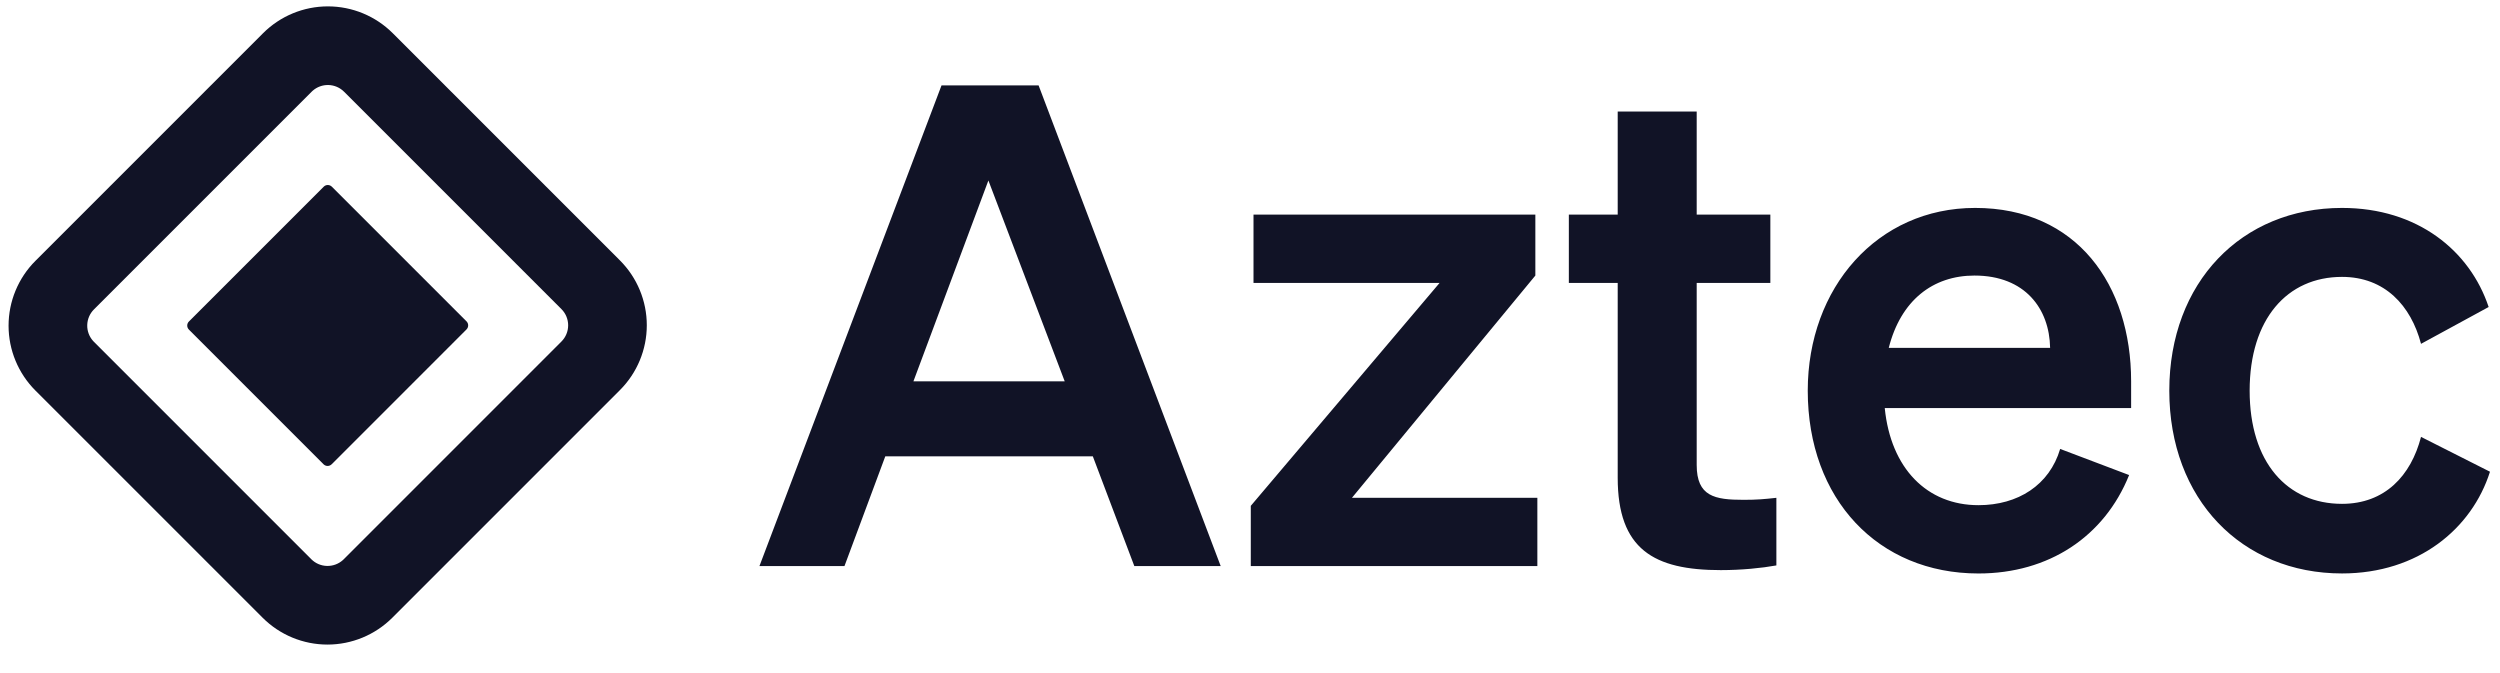 <svg width="171" height="46" viewBox="0 0 171 46" fill="none" xmlns="http://www.w3.org/2000/svg">
<g clip-path="url(#clip0_4481_140868)">
<path fill-rule="evenodd" clip-rule="evenodd" d="M26.866 2.273L42.403 17.811C43.58 18.988 44.241 20.583 44.241 22.247C44.241 23.911 43.58 25.506 42.403 26.683L26.835 42.252C25.658 43.428 24.062 44.089 22.399 44.089C20.735 44.089 19.139 43.428 17.963 42.252L2.423 26.714C1.247 25.537 0.586 23.942 0.586 22.278C0.586 20.614 1.247 19.018 2.423 17.842L17.992 2.273C19.169 1.097 20.764 0.436 22.428 0.436C24.092 0.436 25.689 1.097 26.866 2.273ZM21.379 6.214L21.316 6.274L6.426 21.164C6.142 21.447 5.978 21.829 5.967 22.23C5.956 22.631 6.098 23.02 6.366 23.319L6.426 23.381L21.294 38.252C21.886 38.843 22.834 38.863 23.451 38.311L23.513 38.252L38.402 23.361C38.697 23.067 38.862 22.668 38.862 22.252C38.862 21.835 38.697 21.436 38.402 21.142L23.534 6.274C23.251 5.991 22.869 5.826 22.468 5.815C22.068 5.804 21.678 5.947 21.379 6.214ZM22.698 12.77L31.908 21.979C32.061 22.133 32.061 22.38 31.908 22.534L22.686 31.756C22.612 31.83 22.512 31.871 22.408 31.871C22.304 31.871 22.204 31.83 22.13 31.756L12.922 22.545C12.885 22.509 12.856 22.465 12.836 22.418C12.816 22.37 12.806 22.319 12.806 22.268C12.806 22.216 12.816 22.165 12.836 22.118C12.856 22.07 12.885 22.027 12.922 21.991L22.143 12.77C22.297 12.616 22.544 12.616 22.698 12.77Z" fill="#111326"/>
<path d="M64.4 5.842L51.945 38.721H57.761L60.554 31.212H74.749L77.588 38.721H83.496L71.04 5.842H64.4ZM67.606 12.344L72.826 26.083H62.478L67.606 12.344ZM105.155 34.051H92.472L105.018 18.848V14.68H85.74V19.351H98.469L85.554 34.6V38.72H105.155V34.051ZM110.651 32.676C110.651 37.576 113.124 38.996 117.702 38.996C119.122 38.996 120.495 38.857 121.504 38.675V34.051C120.68 34.142 120.176 34.188 119.261 34.188C117.29 34.188 116.054 33.958 116.054 31.806V19.352H121.092V14.68H116.054V7.629H110.651V14.68H107.309V19.351H110.651V32.676ZM135.328 39.226C140.136 39.226 143.938 36.706 145.632 32.494L140.915 30.707C140.182 33.181 138.029 34.554 135.329 34.554C131.802 34.554 129.329 32.036 128.917 27.914H145.769V26.083C145.769 19.488 142.06 14.222 135.099 14.222C128.414 14.222 123.65 19.672 123.65 26.723C123.65 34.142 128.46 39.226 135.328 39.226ZM135.053 18.848C138.534 18.848 140.182 21.136 140.228 23.793H129.191C130.015 20.542 132.212 18.848 135.053 18.848ZM153.876 26.723C153.876 21.824 156.44 18.939 160.194 18.939C163.126 18.939 164.911 20.908 165.598 23.518L170.224 20.999C168.941 17.154 165.369 14.222 160.194 14.222C153.327 14.222 148.38 19.305 148.38 26.723C148.38 34.142 153.327 39.224 160.194 39.224C165.416 39.224 169.079 36.157 170.315 32.266L165.598 29.883C164.911 32.539 163.126 34.463 160.194 34.463C156.44 34.463 153.876 31.624 153.876 26.723Z" fill="#111326"/>
</g>
<defs>
<clipPath id="clip0_4481_140868">
<rect width="169.727" height="44.746" fill="white" transform="translate(0.588 0.436)"/>
</clipPath>
</defs>
</svg>
